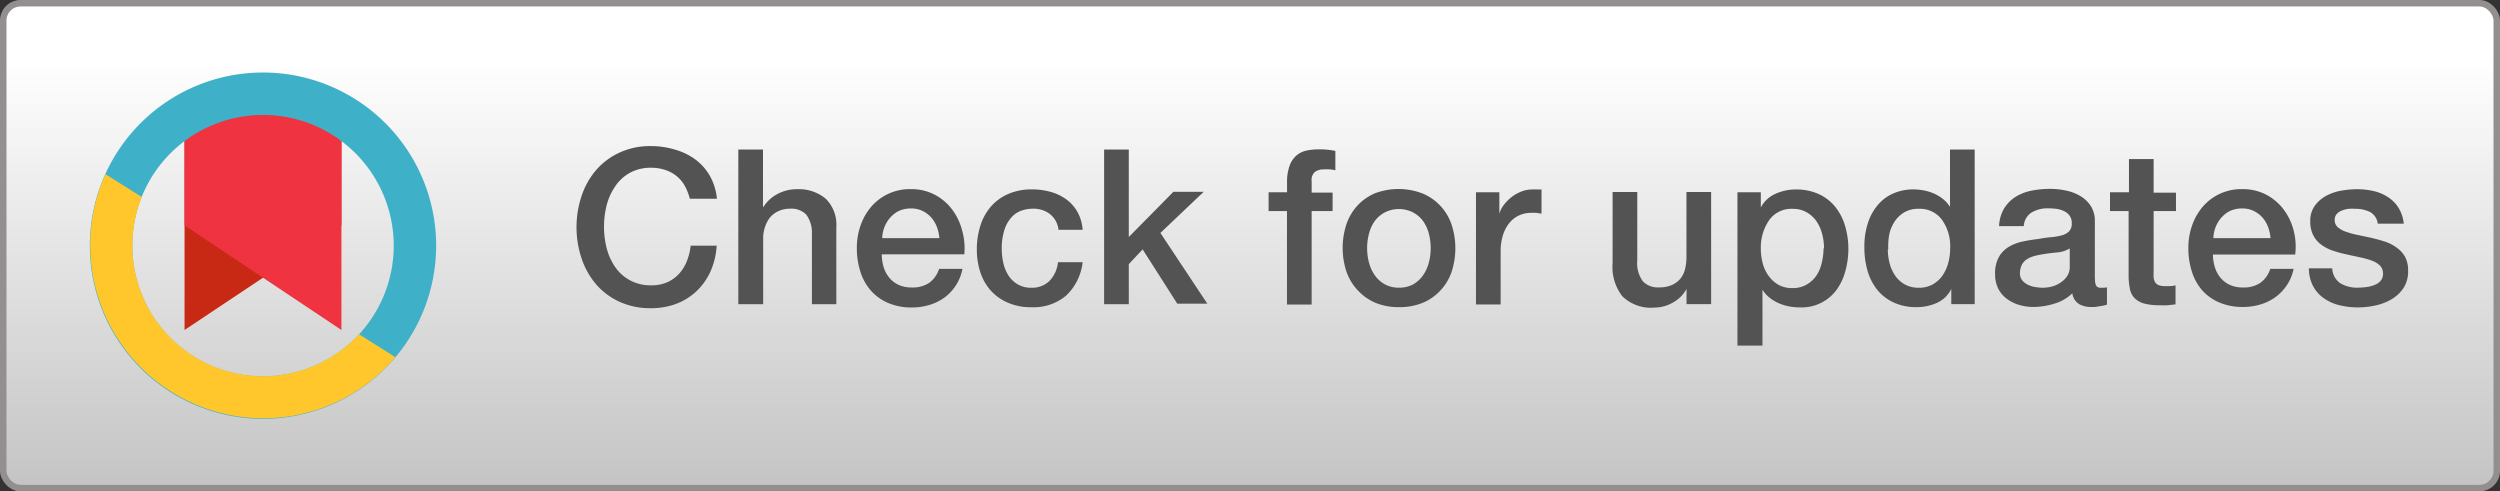 <?xml version="1.0" encoding="UTF-8" standalone="no"?>
<svg
   id="ColourRecttxt296x64"
   viewBox="0 0 288.75 56.75"
   version="1.1"
   sodipodi:docname="CROSSMARK_Color_horizontal.svg"
   width="288.75"
   height="56.75"
   inkscape:version="1.1.2 (0a00cf5339, 2022-02-04)"
   xmlns:inkscape="http://www.inkscape.org/namespaces/inkscape"
   xmlns:sodipodi="http://sodipodi.sourceforge.net/DTD/sodipodi-0.dtd"
   xmlns="http://www.w3.org/2000/svg"
   xmlns:svg="http://www.w3.org/2000/svg"
   xmlns:rdf="http://www.w3.org/1999/02/22-rdf-syntax-ns#"
   xmlns:cc="http://creativecommons.org/ns#"
   xmlns:dc="http://purl.org/dc/elements/1.1/">
  <rect x="0" y="0" width="288.75" height="56.75" fill="#333333" stroke="none"/>
  <sodipodi:namedview
     id="namedview54"
     pagecolor="#ffffff"
     bordercolor="#666666"
     borderopacity="1.0"
     inkscape:pageshadow="2"
     inkscape:pageopacity="0.0"
     inkscape:pagecheckerboard="0"
     showgrid="false"
     inkscape:zoom="6.3926275"
     inkscape:cx="180.91153"
     inkscape:cy="20.335926"
     inkscape:window-width="1882"
     inkscape:window-height="1043"
     inkscape:window-x="0"
     inkscape:window-y="0"
     inkscape:window-maximized="1"
     inkscape:current-layer="ColourRecttxt296x64" />
  <defs
     id="defs9">
    <style
       id="style2">.cls-1{stroke:#948f8f;stroke-miterlimit:10;stroke-width:0.75px;fill:url(#linear-gradient);}.cls-2{fill:#535353;}.cls-3{fill:#c72914;}.cls-4{fill:#ef3340;}.cls-5{fill:#3eb1c8;}.cls-6{fill:#ffc72c;}</style>
    <linearGradient
       id="linear-gradient"
       x1="148"
       y1="10.33"
       x2="148"
       y2="59.82"
       gradientUnits="userSpaceOnUse"
       gradientTransform="translate(-3.625,-3.625)">
      <stop
         offset="0"
         stop-color="#fff"
         id="stop4" />
      <stop
         offset="1"
         stop-color="#c4c4c4"
         id="stop6" />
    </linearGradient>
  </defs>
  <title
     id="title11">CROSSMARK_logo_4</title>
  <rect
     class="cls-1"
     x="0.375"
     y="0.375"
     width="288"
     height="56"
     rx="2"
     ry="2"
     id="rect13"
     style="fill:url(#linear-gradient)" />
  <path
     class="cls-2"
     d="m 79.675,22.955 a 6.4,6.4 0 0 0 -0.55,-1.43 3.92,3.92 0 0 0 -2.19,-1.86 5.1,5.1 0 0 0 -1.71,-0.29 5,5 0 0 0 -2.46,0.58 4.83,4.83 0 0 0 -1.69,1.54 6.92,6.92 0 0 0 -1,2.19 10.16,10.16 0 0 0 0,5 6.92,6.92 0 0 0 1,2.19 4.83,4.83 0 0 0 1.69,1.5 5,5 0 0 0 2.46,0.58 4.44,4.44 0 0 0 1.85,-0.36 4.12,4.12 0 0 0 1.38,-1 4.7,4.7 0 0 0 0.9,-1.49 7.1,7.1 0 0 0 0.42,-1.73 h 3 a 8.46,8.46 0 0 1 -0.69,2.92 7.18,7.18 0 0 1 -1.59,2.29 7,7 0 0 1 -2.35,1.49 8.14,8.14 0 0 1 -3,0.52 8.43,8.43 0 0 1 -3.59,-0.74 7.88,7.88 0 0 1 -2.69,-2 9,9 0 0 1 -1.69,-3 11.41,11.41 0 0 1 0,-7.23 9,9 0 0 1 1.69,-3 8,8 0 0 1 2.69,-2 8.3,8.3 0 0 1 3.59,-0.75 9.44,9.44 0 0 1 2.83,0.41 7.3,7.3 0 0 1 2.4,1.18 6.23,6.23 0 0 1 1.65,1.91 6.66,6.66 0 0 1 0.78,2.58 z"
     id="path15" />
  <path
     class="cls-2"
     d="m 85.275,17.275 h 2.85 v 6.63 h 0.05 a 4.15,4.15 0 0 1 1.56,-1.46 4.61,4.61 0 0 1 2.31,-0.59 4.83,4.83 0 0 1 3.33,1.1 4.21,4.21 0 0 1 1.22,3.3 v 8.88 h -2.82 v -8.13 a 3.51,3.51 0 0 0 -0.65,-2.21 2.36,2.36 0 0 0 -1.87,-0.69 3.1,3.1 0 0 0 -1.3,0.26 2.82,2.82 0 0 0 -1,0.73 3.41,3.41 0 0 0 -0.58,1.08 3.88,3.88 0 0 0 -0.23,1.33 v 7.63 h -2.87 z"
     id="path17" />
  <path
     class="cls-2"
     d="m 101.845,29.375 a 5,5 0 0 0 0.21,1.45 3.56,3.56 0 0 0 0.64,1.23 3.08,3.08 0 0 0 1.08,0.84 3.54,3.54 0 0 0 1.55,0.31 3.43,3.43 0 0 0 2,-0.54 3.18,3.18 0 0 0 1.14,-1.61 h 2.7 a 5.35,5.35 0 0 1 -2.09,3.32 5.72,5.72 0 0 1 -1.74,0.85 7,7 0 0 1 -2,0.29 6.85,6.85 0 0 1 -2.7,-0.5 5.58,5.58 0 0 1 -2,-1.4 5.94,5.94 0 0 1 -1.26,-2.24 8.75,8.75 0 0 1 -0.41,-2.75 7.77,7.77 0 0 1 0.44,-2.61 6.67,6.67 0 0 1 1.25,-2.17 5.86,5.86 0 0 1 4.56,-2 5.79,5.79 0 0 1 2.74,0.64 6,6 0 0 1 2,1.69 6.83,6.83 0 0 1 1.16,2.41 7.38,7.38 0 0 1 0.26,2.79 h -9.5 z m 6.65,-1.87 a 4.6,4.6 0 0 0 -0.29,-1.3 3.48,3.48 0 0 0 -0.65,-1.09 3.22,3.22 0 0 0 -1,-0.75 3,3 0 0 0 -1.31,-0.29 3.43,3.43 0 0 0 -1.36,0.26 3.11,3.11 0 0 0 -1,0.73 3.59,3.59 0 0 0 -0.7,1.09 3.8,3.8 0 0 0 -0.29,1.35 h 6.65 z"
     id="path19" />
  <path
     class="cls-2"
     d="m 122.255,26.525 a 2.67,2.67 0 0 0 -1,-1.81 3.14,3.14 0 0 0 -2,-0.61 4.1,4.1 0 0 0 -1.18,0.19 2.79,2.79 0 0 0 -1.15,0.7 3.92,3.92 0 0 0 -0.87,1.43 6.78,6.78 0 0 0 -0.35,2.39 7,7 0 0 0 0.19,1.6 4.36,4.36 0 0 0 0.6,1.43 3.24,3.24 0 0 0 1.06,1 3,3 0 0 0 1.58,0.39 2.87,2.87 0 0 0 2.06,-0.77 3.6,3.6 0 0 0 1,-2.18 h 2.85 a 6.26,6.26 0 0 1 -1.91,3.86 5.83,5.83 0 0 1 -4,1.34 6.61,6.61 0 0 1 -2.69,-0.51 5.69,5.69 0 0 1 -2,-1.4 6,6 0 0 1 -1.21,-2.11 8.27,8.27 0 0 1 -0.41,-2.65 9,9 0 0 1 0.4,-2.72 6.23,6.23 0 0 1 1.2,-2.21 5.61,5.61 0 0 1 2,-1.47 6.7,6.7 0 0 1 2.79,-0.54 7.8,7.8 0 0 1 2.14,0.29 5.63,5.63 0 0 1 1.8,0.86 4.58,4.58 0 0 1 1.29,1.45 5,5 0 0 1 0.6,2.07 h -2.85 z"
     id="path21" />
  <path
     class="cls-2"
     d="m 127.505,17.275 h 2.87 v 10.1 l 5.15,-5.22 h 3.5 l -5,4.75 5.42,8.17 h -3.47 l -4,-6.27 -1.6,1.7 v 4.63 h -2.85 v -17.86 z"
     id="path23" />
  <path
     class="cls-2"
     d="m 146.525,22.205 h 2.13 v -1.08 a 5.51,5.51 0 0 1 0.3,-2 2.81,2.81 0 0 1 0.8,-1.18 2.63,2.63 0 0 1 1.14,-0.55 6.34,6.34 0 0 1 1.34,-0.14 8.16,8.16 0 0 1 2,0.18 v 2.24 a 4.1,4.1 0 0 0 -0.59,-0.11 6.33,6.33 0 0 0 -0.74,0 1.74,1.74 0 0 0 -1,0.27 1.21,1.21 0 0 0 -0.41,1.08 v 1.33 h 2.42 v 2.13 h -2.42 v 10.8 h -2.85 v -10.8 h -2.12 z"
     id="path25" />
  <path
     class="cls-2"
     d="m 161.605,35.475 a 7,7 0 0 1 -2.76,-0.51 5.88,5.88 0 0 1 -2,-1.41 6,6 0 0 1 -1.33,-2.18 8.78,8.78 0 0 1 0,-5.48 6,6 0 0 1 1.27,-2.15 5.89,5.89 0 0 1 2,-1.41 7.71,7.71 0 0 1 5.59,0.04 5.89,5.89 0 0 1 2,1.41 6,6 0 0 1 1.28,2.15 8.78,8.78 0 0 1 0,5.48 6,6 0 0 1 -1.28,2.13 5.88,5.88 0 0 1 -2,1.41 7,7 0 0 1 -2.77,0.52 z m 0,-2.25 a 3.27,3.27 0 0 0 1.65,-0.4 3.48,3.48 0 0 0 1.12,-1.05 4.56,4.56 0 0 0 0.66,-1.46 6.58,6.58 0 0 0 0,-3.31 4.41,4.41 0 0 0 -0.66,-1.46 3.53,3.53 0 0 0 -1.15,-1 3.6,3.6 0 0 0 -3.3,0 3.53,3.53 0 0 0 -1.15,1 4.4,4.4 0 0 0 -0.66,1.46 6.55,6.55 0 0 0 0,3.31 4.56,4.56 0 0 0 0.66,1.46 3.47,3.47 0 0 0 1.15,1.05 3.26,3.26 0 0 0 1.68,0.4 z"
     id="path27" />
  <path
     class="cls-2"
     d="m 170.505,22.205 h 2.67 v 2.5 0 a 2.9,2.9 0 0 1 0.49,-1 4.74,4.74 0 0 1 0.88,-0.91 4.4,4.4 0 0 1 1.14,-0.66 3.41,3.41 0 0 1 1.28,-0.25 6.21,6.21 0 0 1 0.69,0 h 0.39 v 2.79 l -0.61,-0.09 a 5.18,5.18 0 0 0 -0.61,0 3.28,3.28 0 0 0 -1.36,0.29 3.13,3.13 0 0 0 -1.11,0.85 4.17,4.17 0 0 0 -0.75,1.39 6,6 0 0 0 -0.28,1.9 v 6.15 h -2.85 v -12.96 z"
     id="path29" />
  <path
     class="cls-2"
     d="m 197.595,35.125 h -2.8 v -1.75 0 a 3.91,3.91 0 0 1 -1.56,1.56 4.25,4.25 0 0 1 -2.11,0.59 4.74,4.74 0 0 1 -3.75,-1.31 5.54,5.54 0 0 1 -1.12,-3.84 v -8.2 h 2.85 v 7.92 a 3.5,3.5 0 0 0 0.65,2.4 2.37,2.37 0 0 0 1.83,0.7 3.6,3.6 0 0 0 1.5,-0.27 2.66,2.66 0 0 0 1,-0.74 2.84,2.84 0 0 0 0.54,-1.11 5.8,5.8 0 0 0 0.16,-1.4 v -7.5 h 2.85 v 12.95 z"
     id="path31" />
  <path
     class="cls-2"
     d="m 200.675,22.205 h 2.7 v 1.75 0 a 3.52,3.52 0 0 1 1.72,-1.58 5.57,5.57 0 0 1 2.33,-0.49 6.17,6.17 0 0 1 2.66,0.54 5.25,5.25 0 0 1 1.89,1.47 6.41,6.41 0 0 1 1.13,2.19 9.27,9.27 0 0 1 0.38,2.68 9.44,9.44 0 0 1 -0.34,2.52 6.56,6.56 0 0 1 -1,2.16 5,5 0 0 1 -4.21,2.06 7,7 0 0 1 -1.25,-0.11 5.39,5.39 0 0 1 -1.2,-0.36 4.73,4.73 0 0 1 -1.11,-0.66 3.55,3.55 0 0 1 -0.81,-0.91 v 0 6.45 h -2.89 z m 10,6.47 a 6.41,6.41 0 0 0 -0.23,-1.7 4.6,4.6 0 0 0 -0.67,-1.46 3.48,3.48 0 0 0 -1.12,-1 3.06,3.06 0 0 0 -1.55,-0.39 3.14,3.14 0 0 0 -2.73,1.25 5.52,5.52 0 0 0 -1,3.3 6.62,6.62 0 0 0 0.24,1.81 4.06,4.06 0 0 0 0.71,1.44 3.55,3.55 0 0 0 1.14,1 3.24,3.24 0 0 0 1.54,0.35 3.18,3.18 0 0 0 1.65,-0.4 3.49,3.49 0 0 0 1.11,-1 4.22,4.22 0 0 0 0.63,-1.45 7.37,7.37 0 0 0 0.23,-1.75 z"
     id="path33" />
  <path
     class="cls-2"
     d="m 228.045,35.125 h -2.67 v -1.75 0 a 3.38,3.38 0 0 1 -1.67,1.61 5.67,5.67 0 0 1 -2.33,0.49 6.17,6.17 0 0 1 -2.66,-0.54 5.31,5.31 0 0 1 -1.89,-1.46 6.26,6.26 0 0 1 -1.12,-2.19 9.48,9.48 0 0 1 -0.37,-2.71 8.68,8.68 0 0 1 0.47,-3 6.06,6.06 0 0 1 1.26,-2.1 4.89,4.89 0 0 1 1.8,-1.21 5.74,5.74 0 0 1 2.06,-0.39 6.94,6.94 0 0 1 1.23,0.11 5.44,5.44 0 0 1 1.2,0.36 4.74,4.74 0 0 1 1.06,0.64 3.56,3.56 0 0 1 0.81,0.91 v 0 -6.62 h 2.85 v 17.85 z m -10,-6.33 a 6.3,6.3 0 0 0 0.21,1.63 4.44,4.44 0 0 0 0.65,1.43 3.28,3.28 0 0 0 1.11,1 3.24,3.24 0 0 0 1.6,0.38 3.2,3.2 0 0 0 1.64,-0.4 3.4,3.4 0 0 0 1.13,-1.05 4.78,4.78 0 0 0 0.65,-1.46 6.59,6.59 0 0 0 0.21,-1.66 5.23,5.23 0 0 0 -1,-3.35 3.17,3.17 0 0 0 -2.61,-1.2 3.23,3.23 0 0 0 -1.69,0.41 3.48,3.48 0 0 0 -1.12,1.07 4.48,4.48 0 0 0 -0.62,1.5 7.82,7.82 0 0 0 -0.11,1.7 z"
     id="path35" />
  <path
     class="cls-2"
     d="m 241.975,32.255 a 1.51,1.51 0 0 0 0.14,0.75 0.58,0.58 0 0 0 0.54,0.23 h 0.3 a 1.86,1.86 0 0 0 0.4,-0.05 v 2 l -0.39,0.11 -0.49,0.08 -0.5,0.08 h -0.42 a 2.75,2.75 0 0 1 -1.45,-0.35 1.74,1.74 0 0 1 -0.75,-1.23 5,5 0 0 1 -2.09,1.2 8.22,8.22 0 0 1 -2.39,0.38 5.86,5.86 0 0 1 -1.67,-0.24 4.39,4.39 0 0 1 -1.41,-0.7 3.35,3.35 0 0 1 -1,-1.18 3.62,3.62 0 0 1 -0.36,-1.66 3.84,3.84 0 0 1 0.44,-2 3.24,3.24 0 0 1 1.15,-1.17 5.19,5.19 0 0 1 1.6,-0.61 q 0.89,-0.19 1.79,-0.29 a 14.77,14.77 0 0 1 1.47,-0.21 6.9,6.9 0 0 0 1.24,-0.21 1.9,1.9 0 0 0 0.85,-0.46 1.28,1.28 0 0 0 0.31,-0.94 1.46,1.46 0 0 0 -0.26,-0.9 1.76,1.76 0 0 0 -0.65,-0.51 2.81,2.81 0 0 0 -0.86,-0.25 6.94,6.94 0 0 0 -0.9,-0.06 3.58,3.58 0 0 0 -2,0.5 2,2 0 0 0 -0.87,1.55 h -2.85 a 4.29,4.29 0 0 1 0.6,-2.07 4.14,4.14 0 0 1 1.34,-1.33 5.48,5.48 0 0 1 1.84,-0.7 11,11 0 0 1 2.1,-0.2 8.89,8.89 0 0 1 1.88,0.2 5.34,5.34 0 0 1 1.66,0.65 3.6,3.6 0 0 1 1.19,1.16 3.19,3.19 0 0 1 0.45,1.74 v 6.65 z m -2.85,-3.6 a 3.45,3.45 0 0 1 -1.6,0.51 q -1,0.09 -1.9,0.26 a 6.12,6.12 0 0 0 -0.87,0.21 2.65,2.65 0 0 0 -0.75,0.38 1.64,1.64 0 0 0 -0.51,0.63 2.14,2.14 0 0 0 -0.19,0.94 1.19,1.19 0 0 0 0.27,0.8 2,2 0 0 0 0.66,0.51 3,3 0 0 0 0.85,0.26 5.25,5.25 0 0 0 0.84,0.08 4.63,4.63 0 0 0 1,-0.12 3.42,3.42 0 0 0 1,-0.43 2.73,2.73 0 0 0 0.81,-0.76 1.93,1.93 0 0 0 0.32,-1.14 v -2.14 z"
     id="path37" />
  <path
     class="cls-2"
     d="m 243.745,22.205 h 2.15 v -3.83 h 2.85 v 3.88 h 2.58 v 2.12 h -2.58 v 6.9 a 7,7 0 0 0 0,0.77 1.34,1.34 0 0 0 0.17,0.55 0.84,0.84 0 0 0 0.41,0.34 2,2 0 0 0 0.75,0.11 h 0.6 a 2.93,2.93 0 0 0 0.6,-0.09 v 2.2 l -0.93,0.1 a 8.4,8.4 0 0 1 -0.92,0 6.33,6.33 0 0 1 -1.81,-0.21 2.42,2.42 0 0 1 -1.08,-0.62 2.15,2.15 0 0 1 -0.52,-1 7.78,7.78 0 0 1 -0.16,-1.42 v -7.63 h -2.15 v -2.17 z"
     id="path39" />
  <path
     class="cls-2"
     d="m 255.595,29.375 a 5,5 0 0 0 0.21,1.45 3.56,3.56 0 0 0 0.64,1.23 3.08,3.08 0 0 0 1.08,0.84 3.54,3.54 0 0 0 1.55,0.31 3.43,3.43 0 0 0 2,-0.54 3.18,3.18 0 0 0 1.14,-1.61 h 2.7 a 5.35,5.35 0 0 1 -2.1,3.26 5.72,5.72 0 0 1 -1.74,0.85 7,7 0 0 1 -2,0.29 6.85,6.85 0 0 1 -2.7,-0.5 5.58,5.58 0 0 1 -2,-1.4 5.94,5.94 0 0 1 -1.21,-2.18 8.75,8.75 0 0 1 -0.41,-2.75 7.77,7.77 0 0 1 0.44,-2.61 6.67,6.67 0 0 1 1.25,-2.17 5.86,5.86 0 0 1 4.56,-2 5.79,5.79 0 0 1 2.74,0.64 6,6 0 0 1 2,1.69 6.83,6.83 0 0 1 1.16,2.41 7.38,7.38 0 0 1 0.19,2.81 h -9.5 z m 6.65,-1.87 a 4.6,4.6 0 0 0 -0.29,-1.3 3.48,3.48 0 0 0 -0.65,-1.09 3.22,3.22 0 0 0 -1,-0.75 3,3 0 0 0 -1.31,-0.29 3.43,3.43 0 0 0 -1.36,0.26 3.11,3.11 0 0 0 -1,0.73 3.59,3.59 0 0 0 -0.7,1.09 3.8,3.8 0 0 0 -0.29,1.35 h 6.65 z"
     id="path41" />
  <path
     class="cls-2"
     d="m 269.375,30.975 a 2.15,2.15 0 0 0 0.95,1.75 3.74,3.74 0 0 0 2,0.5 7.66,7.66 0 0 0 0.91,-0.06 3.94,3.94 0 0 0 1,-0.24 1.8,1.8 0 0 0 0.74,-0.51 1.23,1.23 0 0 0 0.26,-0.89 1.26,1.26 0 0 0 -0.4,-0.9 2.78,2.78 0 0 0 -1,-0.56 9.32,9.32 0 0 0 -1.34,-0.36 l -1.5,-0.33 a 14.22,14.22 0 0 1 -1.54,-0.42 4.94,4.94 0 0 1 -1.33,-0.68 3.12,3.12 0 0 1 -0.94,-1.09 3.47,3.47 0 0 1 -0.35,-1.64 2.94,2.94 0 0 1 0.51,-1.76 3.91,3.91 0 0 1 1.3,-1.15 5.66,5.66 0 0 1 1.75,-0.61 10.32,10.32 0 0 1 1.84,-0.17 8.42,8.42 0 0 1 1.91,0.21 5.19,5.19 0 0 1 1.65,0.69 4,4 0 0 1 1.23,1.24 4.29,4.29 0 0 1 0.61,1.84 h -3 a 1.78,1.78 0 0 0 -0.94,-1.37 3.89,3.89 0 0 0 -1.69,-0.35 6.07,6.07 0 0 0 -0.71,0 3.34,3.34 0 0 0 -0.78,0.19 1.64,1.64 0 0 0 -0.61,0.4 1,1 0 0 0 -0.25,0.69 1.09,1.09 0 0 0 0.36,0.85 2.87,2.87 0 0 0 1,0.54 9.29,9.29 0 0 0 1.34,0.36 l 1.55,0.33 q 0.77,0.18 1.53,0.42 a 4.93,4.93 0 0 1 1.34,0.68 3.29,3.29 0 0 1 1,1.07 3.25,3.25 0 0 1 0.36,1.6 3.48,3.48 0 0 1 -0.52,2 4.15,4.15 0 0 1 -1.36,1.3 6.19,6.19 0 0 1 -1.86,0.73 9.43,9.43 0 0 1 -2,0.23 8.82,8.82 0 0 1 -2.26,-0.27 5.27,5.27 0 0 1 -1.8,-0.84 4,4 0 0 1 -1.2,-1.4 4.45,4.45 0 0 1 -0.46,-2 h 2.7 z"
     id="path43" />
  <polygon
     class="cls-3"
     points="43.06,15.16 24.94,15.16 24.94,41.74 43.06,29.66 "
     id="polygon45"
     transform="translate(-3.625,-3.625)" />
  <polygon
     class="cls-4"
     points="24.94,15.16 43.06,15.16 43.06,41.74 24.94,29.66 "
     id="polygon47"
     transform="translate(-3.625,-3.625)" />
  <path
     class="cls-5"
     d="m 30.375,8.375 a 20,20 0 1 0 20,20 20,20 0 0 0 -20,-20 z m 0,35.1 a 15.1,15.1 0 1 1 15.1,-15.1 15.1,15.1 0 0 1 -15.1,15.1 z"
     id="path49" />
  <path
     class="cls-6"
     d="m 41.465,38.605 a 15.09,15.09 0 0 1 -25.09,-15.85 l -4.2,-2.64 a 20,20 0 0 0 33.49,21.14 z"
     id="path51" />
</svg>
